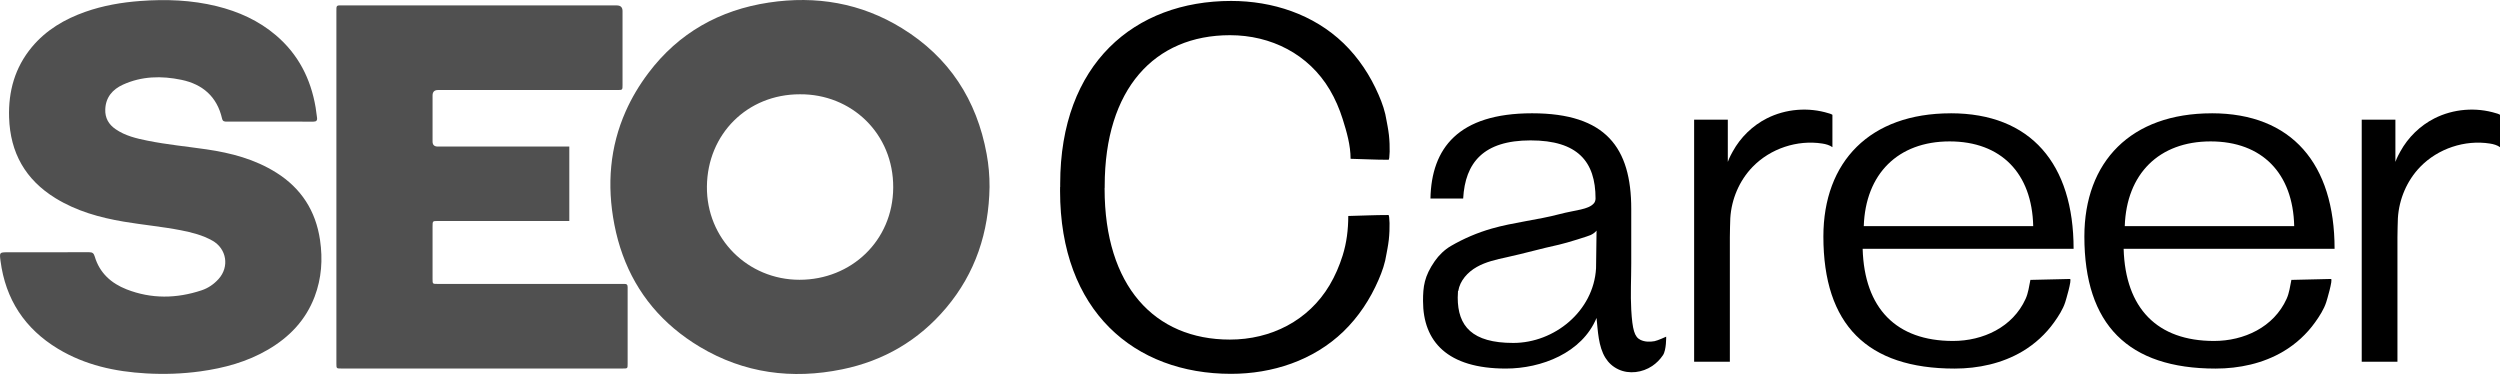 <?xml version="1.0" encoding="UTF-8"?>
<svg xmlns="http://www.w3.org/2000/svg" id="Layer_2" viewBox="0 0 1088.17 162.79">
  <defs>
    <style>.cls-1{fill:#505050;}</style>
  </defs>
  <g id="Layer_1-2">
    <path class="cls-1" d="m392.59,12.28c-17.83-10.98-37.38-14.27-57.97-11.16-21.44,3.24-39.21,13.21-52.32,30.57-4.08,5.39-7.39,10.99-9.95,16.76-6.8,15.32-8.33,31.9-4.91,49.41.89,4.55,2.08,8.9,3.59,13.04,6.12,16.89,17.35,30.37,33.6,40.09,19.24,11.5,40.13,14.24,61.93,9.77,18.09-3.7,33.31-12.57,45.26-26.74,12.81-15.19,18.59-32.96,18.9-52.65.02-4.83-.39-9.6-1.26-14.33-4.31-23.61-16.36-42.14-36.87-54.76Zm-44.55,109.5c-22.6,0-40.58-17.93-40.34-40.61.23-22.8,17.56-40.15,40.45-40.13,22.42-.19,40.79,17.09,40.64,40.63-.14,23.16-18.32,40.1-40.75,40.11Z"></path>
    <path class="cls-1" d="m271.8,123.58c-.53.03-1.05,0-1.57,0h-79.77c-2.18,0-2.18-.01-2.18-2.12,0-7.62,0-15.24,0-22.86,0-2.4,0-2.41,2.35-2.41h57.17v-32.4h-57.26q-2.26,0-2.26-2.19c0-6.68,0-13.36,0-20.04q0-2.38,2.39-2.38h78.05c2.24,0,2.25,0,2.25-2.27V4.81q0-2.45-2.52-2.45h-119.57c-.42,0-.84,0-1.25,0-.77-.02-1.18.33-1.19,1.11-.01.57-.02,1.15-.02,1.72v152.98c0,2.22.01,2.23,2.12,2.23,40.85.01,81.7.01,122.55,0,2.09,0,2.1-.01,2.1-2.07v-27.4c0-1.99-.03-3.97,0-5.95.02-1-.4-1.45-1.39-1.4Z"></path>
    <path class="cls-1" d="m120.27,75.15c-9.29-5.85-19.65-8.57-30.37-10.14-8.57-1.25-17.2-2.06-25.7-3.78-4.87-.98-9.71-2.12-13.9-5.01-3-2.06-4.62-4.87-4.48-8.61.19-5.28,3.18-8.69,7.65-10.74,8.18-3.75,16.83-3.93,25.47-2.13,9.27,1.92,15.54,7.36,17.71,16.86.29,1.27,1.03,1.35,2.04,1.34,6.22-.02,12.43,0,18.65,0,6.32,0,12.64-.03,18.96.02,1.42.01,1.89-.53,1.68-1.86-.22-1.44-.36-2.9-.6-4.34-2.11-12.47-7.54-23.12-17.29-31.41-7.52-6.4-16.27-10.32-25.77-12.66C83.37,0,72.25-.41,61.04.43c-8.16.61-16.15,1.99-23.88,4.71-9.03,3.18-17.07,7.9-23.26,15.32C6.5,29.34,3.6,39.69,3.96,51.14c.47,15.35,7.11,27.08,20.2,35.13,9.14,5.62,19.26,8.45,29.73,10.21,8.28,1.4,16.66,2.15,24.91,3.76,4.73.93,9.38,2.11,13.62,4.49,6.25,3.5,7.53,11.41,2.7,16.73-2.03,2.24-4.47,3.94-7.36,4.9-10.92,3.63-21.87,3.8-32.65-.41-6.71-2.62-11.77-7.15-13.88-14.31-.42-1.44-1.03-1.87-2.48-1.86-11.75.05-23.51.03-35.26.03-3.73,0-3.75,0-3.27,3.73,2.18,16.78,10.57,29.55,25.03,38.28,11.78,7.11,24.82,9.94,38.38,10.71,7.88.45,15.75.19,23.58-.89,10.38-1.43,20.36-4.13,29.47-9.47,9.29-5.43,16.39-12.82,20.27-23.04,3.03-8.01,3.58-16.22,2.35-24.64-1.86-12.69-8.16-22.5-19.02-29.34Z"></path>
    <path d="m720.18,148.5c-2.06.37-4.28.34-6.16-.58-2.56-1.25-3.49-4.32-3.99-13.13-.38-6.69,0-13.39,0-20.09v-23.78c0-26.6-11.01-41.61-43.16-41.61s-43.81,15.23-44.24,37.11h14.24c.86-15.66,8.85-25.31,29.35-25.31s28.27,9.22,28.27,25.31c0,.66-.24,1.49-.64,1.98-2.36,2.89-8.06,2.96-15.09,4.82-9.42,2.5-20.04,3.56-29.5,6.28-6.19,1.78-12.16,4.33-17.72,7.56-2.75,1.6-5.23,4-7.04,6.61-4.58,6.6-5.1,11.09-5.1,17.36,0,17.59,10.57,29.39,36.04,29.39,15.49,0,33.16-6.8,39.48-22.03.6,5.62.78,12.42,3.87,17.37,1.29,2.07,3.09,3.82,5.65,5.02,4.66,2.19,10.43,1.4,14.71-1.47,1.85-1.24,3.44-2.86,4.68-4.71,1.53-2.28,1.4-8.06,1.4-8.06,0,0-3.66,1.7-5.04,1.95Zm-25.47-31.7c-1.08,18.66-18.13,32.47-36.04,32.47s-24.17-7.29-24.17-19.73c0-1.01.04-1.97.12-2.88l.13-.04c.71-4.48,4.09-8.18,8.05-10.42s8.46-3.23,12.9-4.2c8.36-1.83,14.5-3.67,22.85-5.49,3.6-.79,13.43-3.94,13.79-4.2,1.11-.53,1.98-1.16,2.59-1.94l-.22,16.43Z"></path>
    <path d="m797.59,49.96s-.64-.41-1.63-.65c-8.81-2.74-18.68-1.95-26.92,2.22-6.23,3.16-11.46,8.27-14.82,14.39-.31.55-1.47,2.6-2.16,4.55v-18.37h-14.66v105.34h15.55v-45.12c0-2.05-.03-4.1,0-6.15.02-1.08,0-2.87,0-2.87.01-1.69.12-7.19.19-8.3.49-8.28,3.93-16.4,9.72-22.37,7.73-7.97,19.42-11.87,30.38-10.14,1.52.24,3.15.69,4.35,1.57v-14.1Z"></path>
    <path d="m849.09,49.32c-35.17,0-55.43,21.02-55.43,53.62,0,38.39,19.05,57.49,57.14,57.49,10.25,0,20.63-2.21,29.5-7.48,5.42-3.22,10.15-7.55,13.81-12.69,1.87-2.62,3.81-5.61,4.81-8.69.16-.49.86-2.84,1.45-5.16.64-2.52,1.13-4.99.63-4.98-5.74.13-11.49.27-17.23.4-.58,2.79-.91,5.66-2.09,8.26-5.59,12.34-18.54,18.32-31.61,18.32-24.66,0-38.58-14.16-39.32-40.11h91.82c0-36.89-18.56-58.99-53.48-58.99Zm-37.85,49.12c.73-22.74,14.9-36.89,37.36-36.89s35.9,13.94,36.39,36.89h-73.75Z"></path>
    <path d="m962.69,49.32c-35.17,0-55.43,21.02-55.43,53.62,0,38.39,19.05,57.49,57.14,57.49,10.25,0,20.63-2.21,29.5-7.48,5.42-3.22,10.15-7.55,13.81-12.69,1.87-2.62,3.81-5.61,4.81-8.69.16-.49.87-2.84,1.45-5.16.64-2.52,1.13-4.99.63-4.98-5.74.13-11.49.27-17.23.4-.58,2.79-.91,5.66-2.09,8.26-5.59,12.34-18.54,18.32-31.61,18.32-24.66,0-38.58-14.16-39.32-40.11h91.82c0-36.89-18.56-58.99-53.48-58.99Zm-37.85,49.12c.73-22.74,14.9-36.89,37.36-36.89s35.9,13.94,36.39,36.89h-73.75Z"></path>
    <path d="m604.35,93.59c-6.26,0-11.24.28-17.49.42-.01,5.89-.69,11.64-2.47,17.28-1.4,4.44-3.25,8.75-5.62,12.76-9.22,15.55-25.57,23.76-43.44,23.76-32.87,0-54.53-23.4-54.53-65.61v-.46h.04v-.81c0-42.21,21.66-65.61,54.53-65.61,17.87,0,34.22,8.21,43.44,23.76,2.37,4.01,4.22,8.32,5.62,12.76,1.78,5.64,3.43,11.39,3.44,17.28,6.25.14,10.26.42,16.52.42.52,0,.72-5.76.17-10.74-.29-2.64-.92-5.56-1.01-6.15-.6-4.02-1.87-7.68-3.49-11.4-3.62-8.36-8.68-16.06-15.24-22.4-13.1-12.64-30.95-18.44-48.94-18.44-42.05,0-74.41,27.3-74.41,79.6,0,.46,0,.92,0,1.38h-.04c-.01.57-.01,1.15-.01,1.73,0,52.3,32.36,79.6,74.41,79.6,17.99,0,35.84-5.8,48.94-18.44,6.56-6.34,11.62-14.04,15.24-22.4,1.62-3.72,2.89-7.38,3.49-11.4.09-.59.72-3.51,1.01-6.15.55-4.98.35-10.74-.17-10.74Z"></path>
    <path d="m1088.17,49.96s-.64-.41-1.63-.65c-8.81-2.74-18.68-1.95-26.92,2.22-6.23,3.16-11.46,8.27-14.82,14.39-.31.55-1.47,2.6-2.16,4.55v-18.37h-14.66v105.34h15.55v-45.12c0-2.05-.03-4.1,0-6.15.02-1.08,0-2.87,0-2.87.01-1.69.12-7.19.19-8.3.49-8.28,3.93-16.4,9.72-22.37,7.73-7.97,19.42-11.87,30.38-10.14,1.52.24,3.15.69,4.35,1.57v-14.1Z"></path>
  </g>
</svg>

